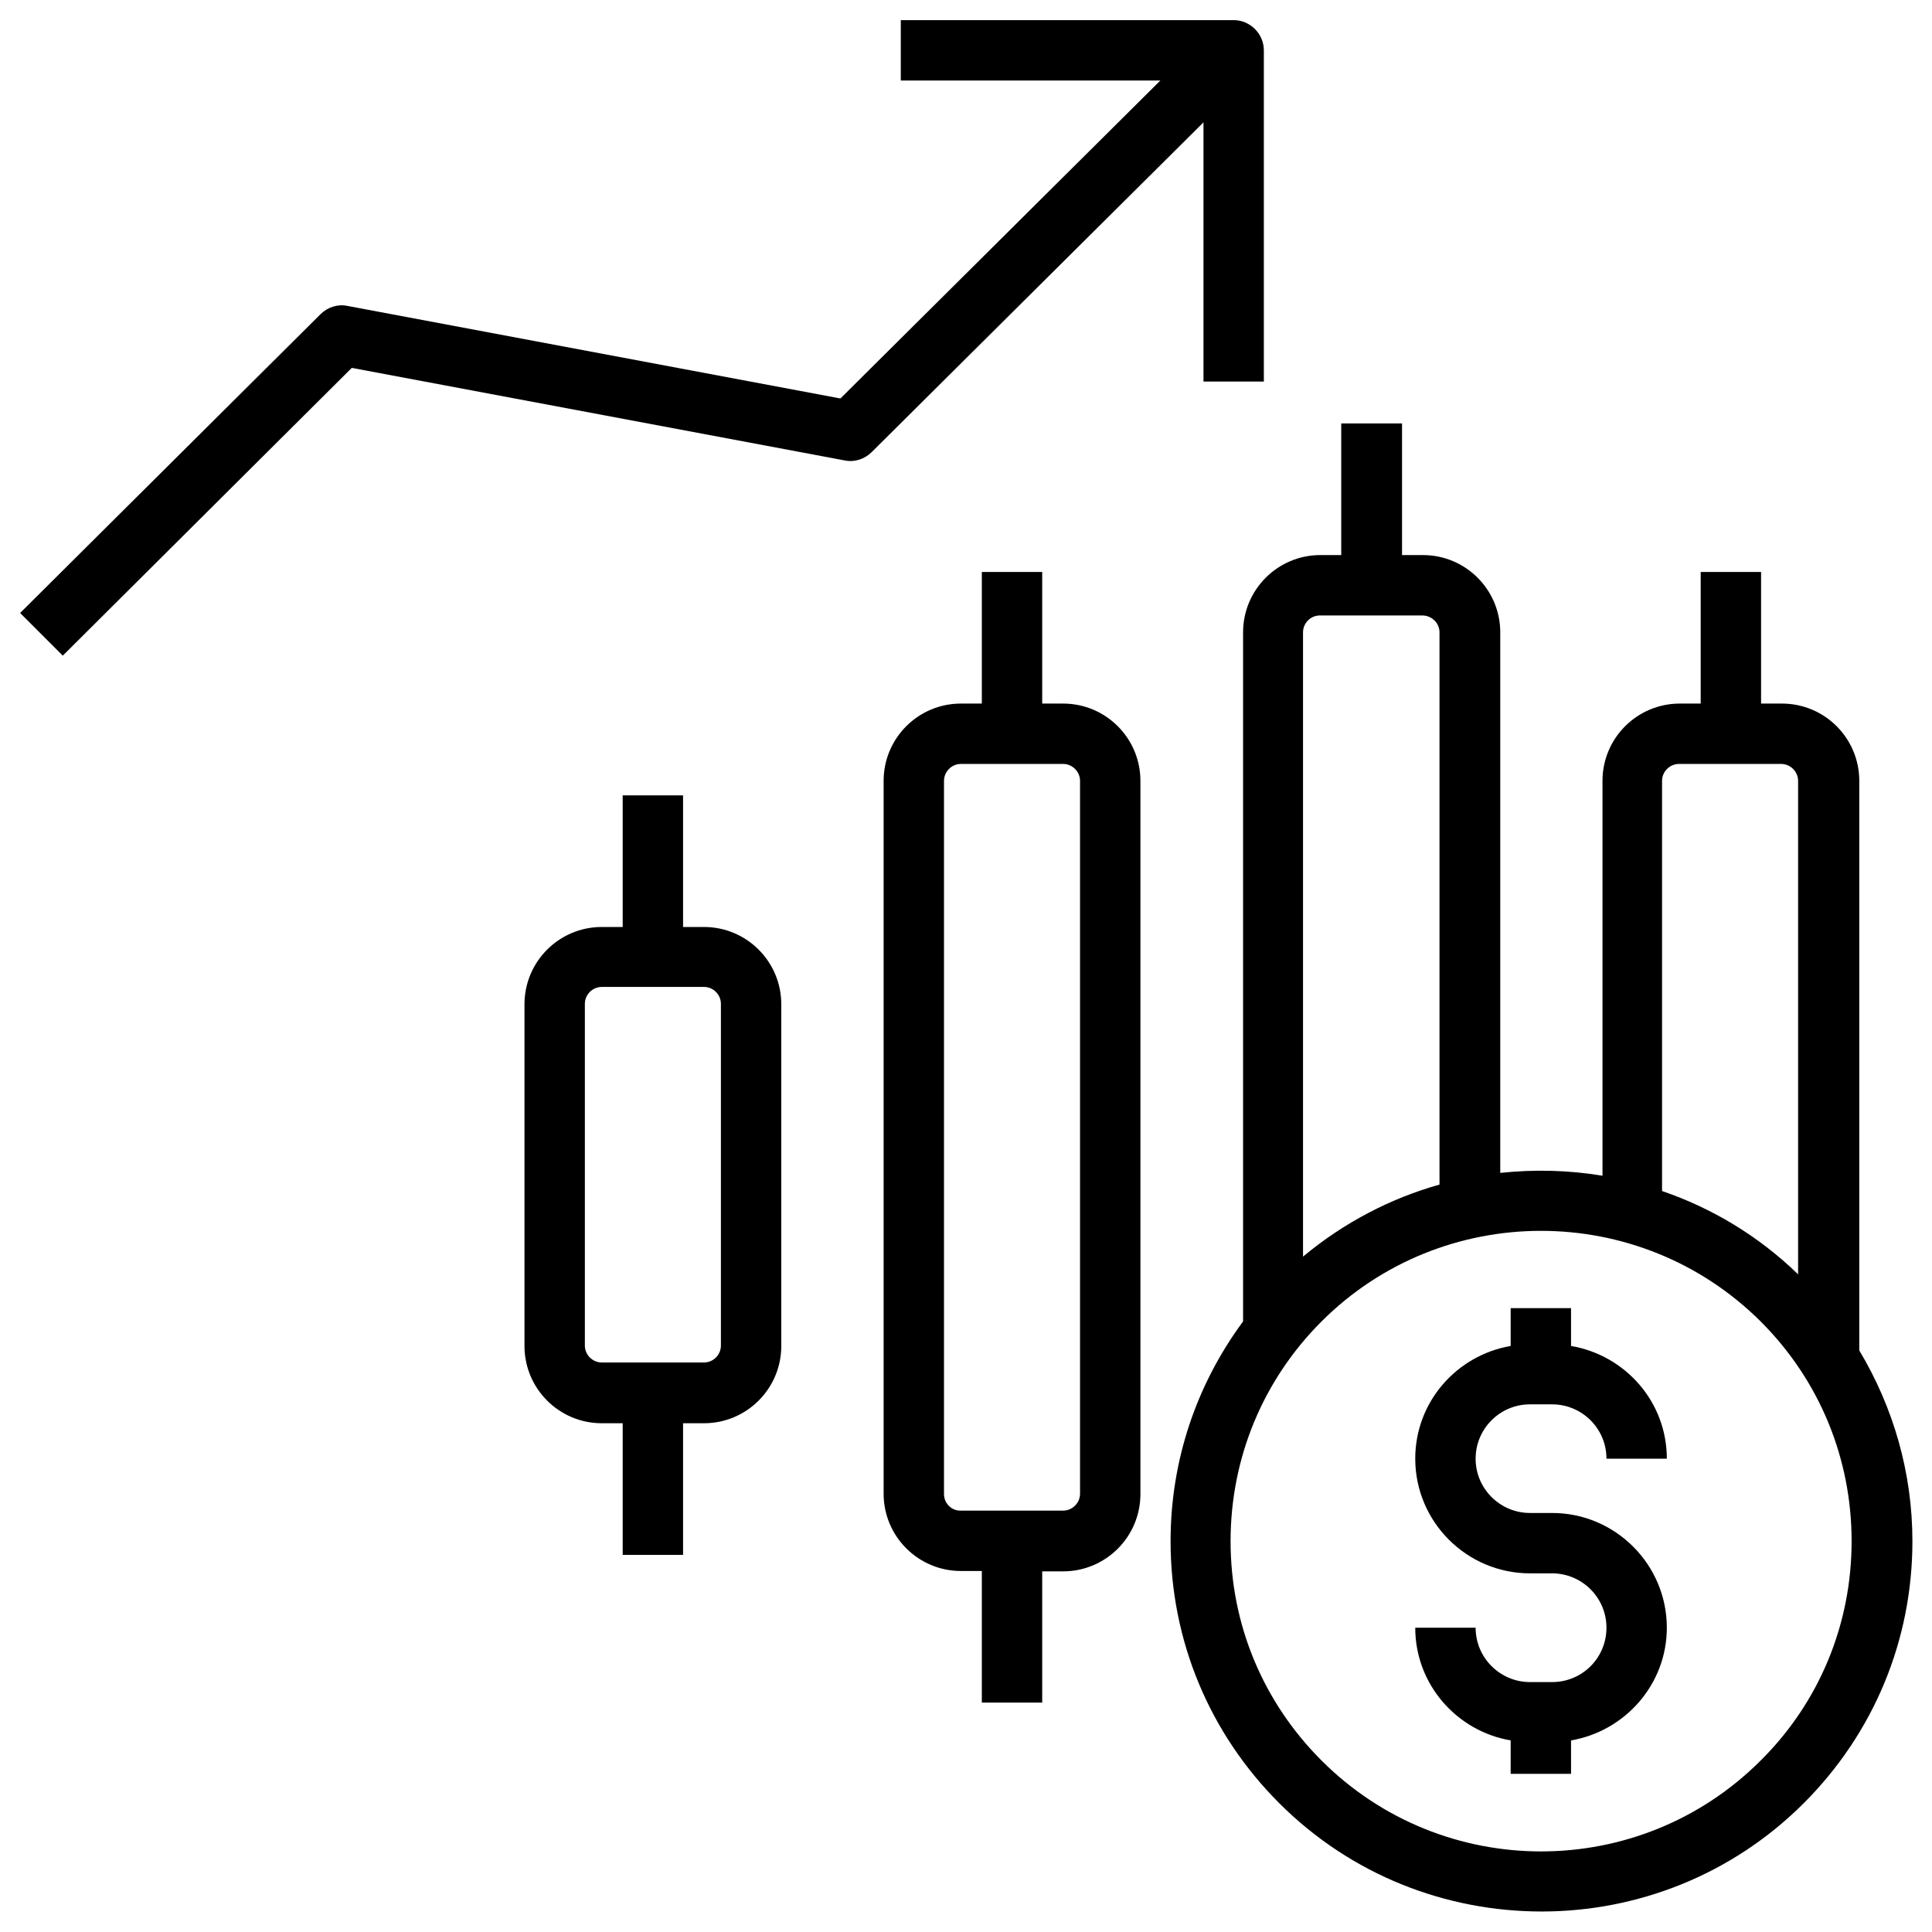 <svg width="36" height="36" viewBox="0 0 36 36" fill="none" xmlns="http://www.w3.org/2000/svg">
<g clip-path="url(#clip0_733_90)">
<path d="M6.473 5.7C6.293 5.662 6.105 5.723 5.97 5.857L0.375 11.422L1.17 12.217L6.555 6.855L15.742 8.58C15.922 8.617 16.11 8.557 16.245 8.422L22.425 2.28V7.11H23.55V0.938C23.55 0.63 23.295 0.375 22.988 0.375H16.785V1.5H21.622L15.66 7.425L6.473 5.7Z" fill="black"/>
<path d="M28.921 31.343H28.509C27.954 31.343 27.496 30.892 27.496 30.33H26.371C26.371 31.387 27.144 32.258 28.149 32.43V33.053H29.274V32.43C30.279 32.258 31.059 31.387 31.059 30.33C31.059 29.152 30.099 28.192 28.921 28.192H28.509C27.954 28.192 27.496 27.742 27.496 27.18C27.496 26.625 27.946 26.168 28.509 26.168H28.921C29.476 26.168 29.934 26.617 29.934 27.18H31.059C31.059 26.122 30.286 25.253 29.274 25.08V24.375H28.149V25.08C27.144 25.253 26.371 26.122 26.371 27.18C26.371 28.358 27.331 29.317 28.509 29.317H28.921C29.476 29.317 29.934 29.767 29.934 30.33C29.934 30.892 29.484 31.343 28.921 31.343Z" fill="black"/>
<path d="M12.728 28.973V26.52H13.118C13.913 26.52 14.558 25.875 14.558 25.08V18.713C14.558 17.918 13.913 17.273 13.118 17.273H12.728V14.82H11.603V17.273H11.213C10.418 17.273 9.773 17.918 9.773 18.713V25.08C9.773 25.875 10.418 26.52 11.213 26.52H11.603V28.973H12.728ZM10.898 25.073V18.705C10.898 18.533 11.041 18.39 11.213 18.39H13.118C13.291 18.39 13.433 18.533 13.433 18.705V25.073C13.433 25.245 13.291 25.388 13.118 25.388H11.213C11.041 25.388 10.898 25.245 10.898 25.073Z" fill="black"/>
<path d="M19.42 31.733V29.28H19.81C20.605 29.28 21.25 28.635 21.25 27.84V14.55C21.25 13.755 20.605 13.11 19.81 13.11H19.42V10.658H18.295V13.11H17.905C17.11 13.11 16.465 13.755 16.465 14.55V27.833C16.465 28.628 17.11 29.273 17.905 29.273H18.295V31.725H19.42V31.733ZM17.59 27.84V14.55C17.59 14.378 17.732 14.235 17.905 14.235H19.81C19.982 14.235 20.125 14.378 20.125 14.55V27.833C20.125 28.005 19.982 28.148 19.81 28.148H17.905C17.732 28.155 17.59 28.013 17.59 27.84Z" fill="black"/>
<path d="M24.992 7.89V10.343H24.602C23.808 10.343 23.163 10.988 23.163 11.783V24.623C22.293 25.8 21.812 27.218 21.812 28.718C21.812 30.563 22.532 32.295 23.837 33.6C25.188 34.95 26.957 35.618 28.727 35.618C30.497 35.618 32.267 34.943 33.61 33.6C34.915 32.295 35.635 30.563 35.635 28.718C35.635 27.443 35.282 26.228 34.645 25.163V14.55C34.645 13.755 34 13.11 33.205 13.11H32.815V10.658H31.69V13.11H31.3C30.505 13.11 29.86 13.755 29.86 14.55V21.908C29.23 21.803 28.593 21.788 27.955 21.855V11.783C27.955 10.988 27.31 10.343 26.515 10.343H26.125V7.89H24.992ZM30.97 14.55C30.97 14.378 31.113 14.235 31.285 14.235H33.19C33.362 14.235 33.505 14.378 33.505 14.55V23.745C32.763 23.025 31.892 22.508 30.97 22.193V14.55ZM28.712 22.935C30.198 22.935 31.675 23.498 32.807 24.623C33.903 25.718 34.502 27.173 34.502 28.718C34.502 30.263 33.903 31.718 32.807 32.805C30.55 35.063 26.883 35.063 24.625 32.805C23.53 31.71 22.93 30.263 22.93 28.718C22.93 27.173 23.53 25.718 24.625 24.623C25.75 23.498 27.235 22.935 28.712 22.935ZM26.823 11.783V22.073C25.915 22.328 25.045 22.778 24.28 23.415V11.783C24.28 11.61 24.422 11.468 24.595 11.468H26.5C26.68 11.468 26.823 11.61 26.823 11.783Z" fill="black"/>
</g>
<defs>
<clipPath id="clip0_733_90">
<rect width="36" height="36" fill="white"/>
</clipPath>
</defs>
</svg>
